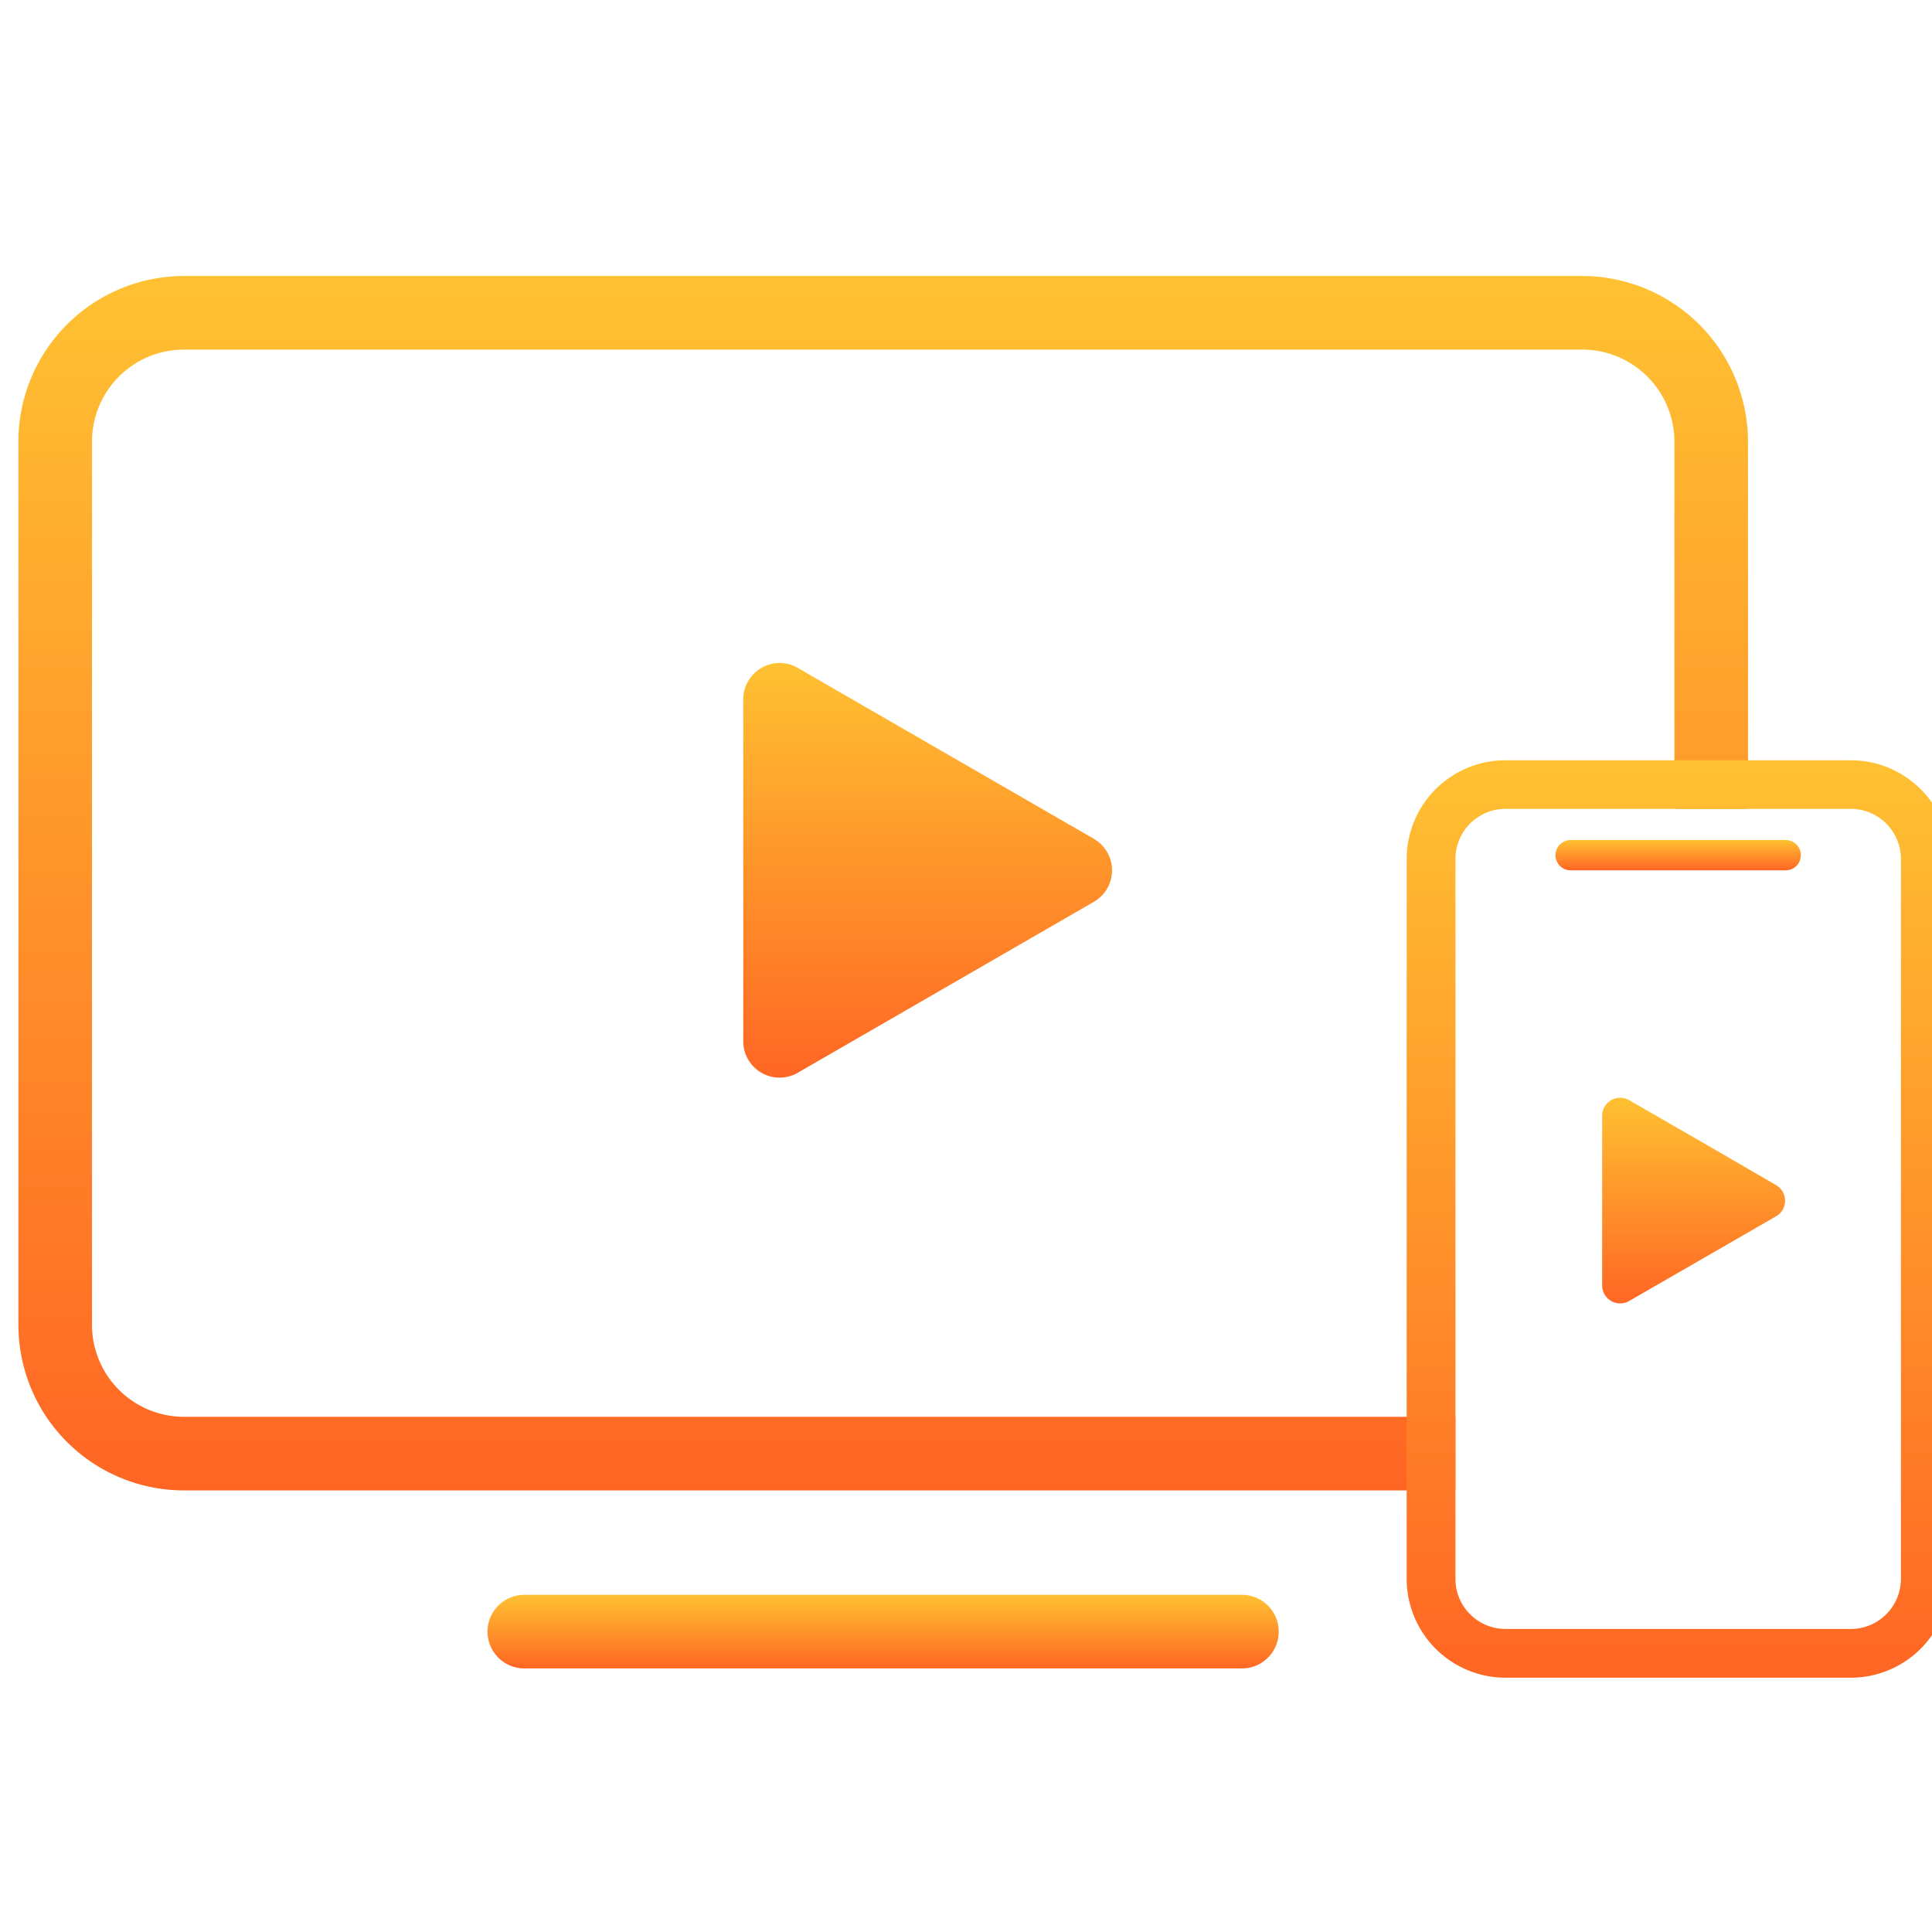 <svg xmlns="http://www.w3.org/2000/svg" xmlns:xlink="http://www.w3.org/1999/xlink" width="105" height="105" viewBox="0 0 105 105">
  <defs>
    <linearGradient id="linear-gradient" x1="0.5" x2="0.5" y2="1" gradientUnits="objectBoundingBox">
      <stop offset="0" stop-color="#ffc132"/>
      <stop offset="1" stop-color="#ff6624"/>
    </linearGradient>
    <clipPath id="clip-device-ft-03">
      <rect width="105" height="105"/>
    </clipPath>
  </defs>
  <g id="device-ft-03" clip-path="url(#clip-device-ft-03)">
    <g id="Group_77422" data-name="Group 77422" transform="translate(-491 -1589)">
      <g id="Group_77424" data-name="Group 77424" transform="translate(-488.84 1067.31)">
        <g id="Group_77422-2" data-name="Group 77422">
          <path id="Path_56078" data-name="Path 56078" d="M1008.336,612.365a2,2,0,0,1,0-4h39a2,2,0,0,1,0,4Z" fill="url(#linear-gradient)"/>
          <path id="Path_56079" data-name="Path 56079" d="M1065.84,536.69h-76a9.007,9.007,0,0,0-9,9v48a9,9,0,0,0,9,9h69.1v-4h-69.1a5,5,0,0,1-5-5v-48a5,5,0,0,1,5-5h76a5.008,5.008,0,0,1,5,5v19.96h4V545.69A9.02,9.02,0,0,0,1065.84,536.69Z" fill="url(#linear-gradient)"/>
        </g>
        <path id="Path_56080" data-name="Path 56080" d="M1080.43,563.01h-18.77a5.369,5.369,0,0,0-5.37,5.36V607.5a5.377,5.377,0,0,0,5.37,5.37h18.77a5.377,5.377,0,0,0,5.37-5.37V568.37A5.369,5.369,0,0,0,1080.43,563.01Zm2.72,44.49a2.723,2.723,0,0,1-2.72,2.72h-18.77a2.723,2.723,0,0,1-2.72-2.72V568.37a2.723,2.723,0,0,1,2.72-2.72h18.77a2.723,2.723,0,0,1,2.72,2.72Z" fill="url(#linear-gradient)"/>
        <g id="Group_77423" data-name="Group 77423">
          <path id="Path_56081" data-name="Path 56081" d="M1076.861,568.99H1065.23a.823.823,0,1,1,0-1.645h11.631a.823.823,0,1,1,0,1.645Z" fill="url(#linear-gradient)"/>
        </g>
        <path id="Path_56082" data-name="Path 56082" d="M1039.29,567.279a1.976,1.976,0,0,1,0,3.422l-8.046,4.646-8.046,4.645a1.976,1.976,0,0,1-2.964-1.711V559.7a1.976,1.976,0,0,1,2.964-1.711l8.046,4.646Z" fill="url(#linear-gradient)"/>
        <path id="Path_56083" data-name="Path 56083" d="M1076.363,586.095a.98.98,0,0,1,0,1.7l-3.99,2.3-3.991,2.3a.979.979,0,0,1-1.469-.849v-9.215a.98.98,0,0,1,1.469-.849l3.991,2.3Z" fill="url(#linear-gradient)"/>
      </g>
    </g>
  </g>
</svg>
